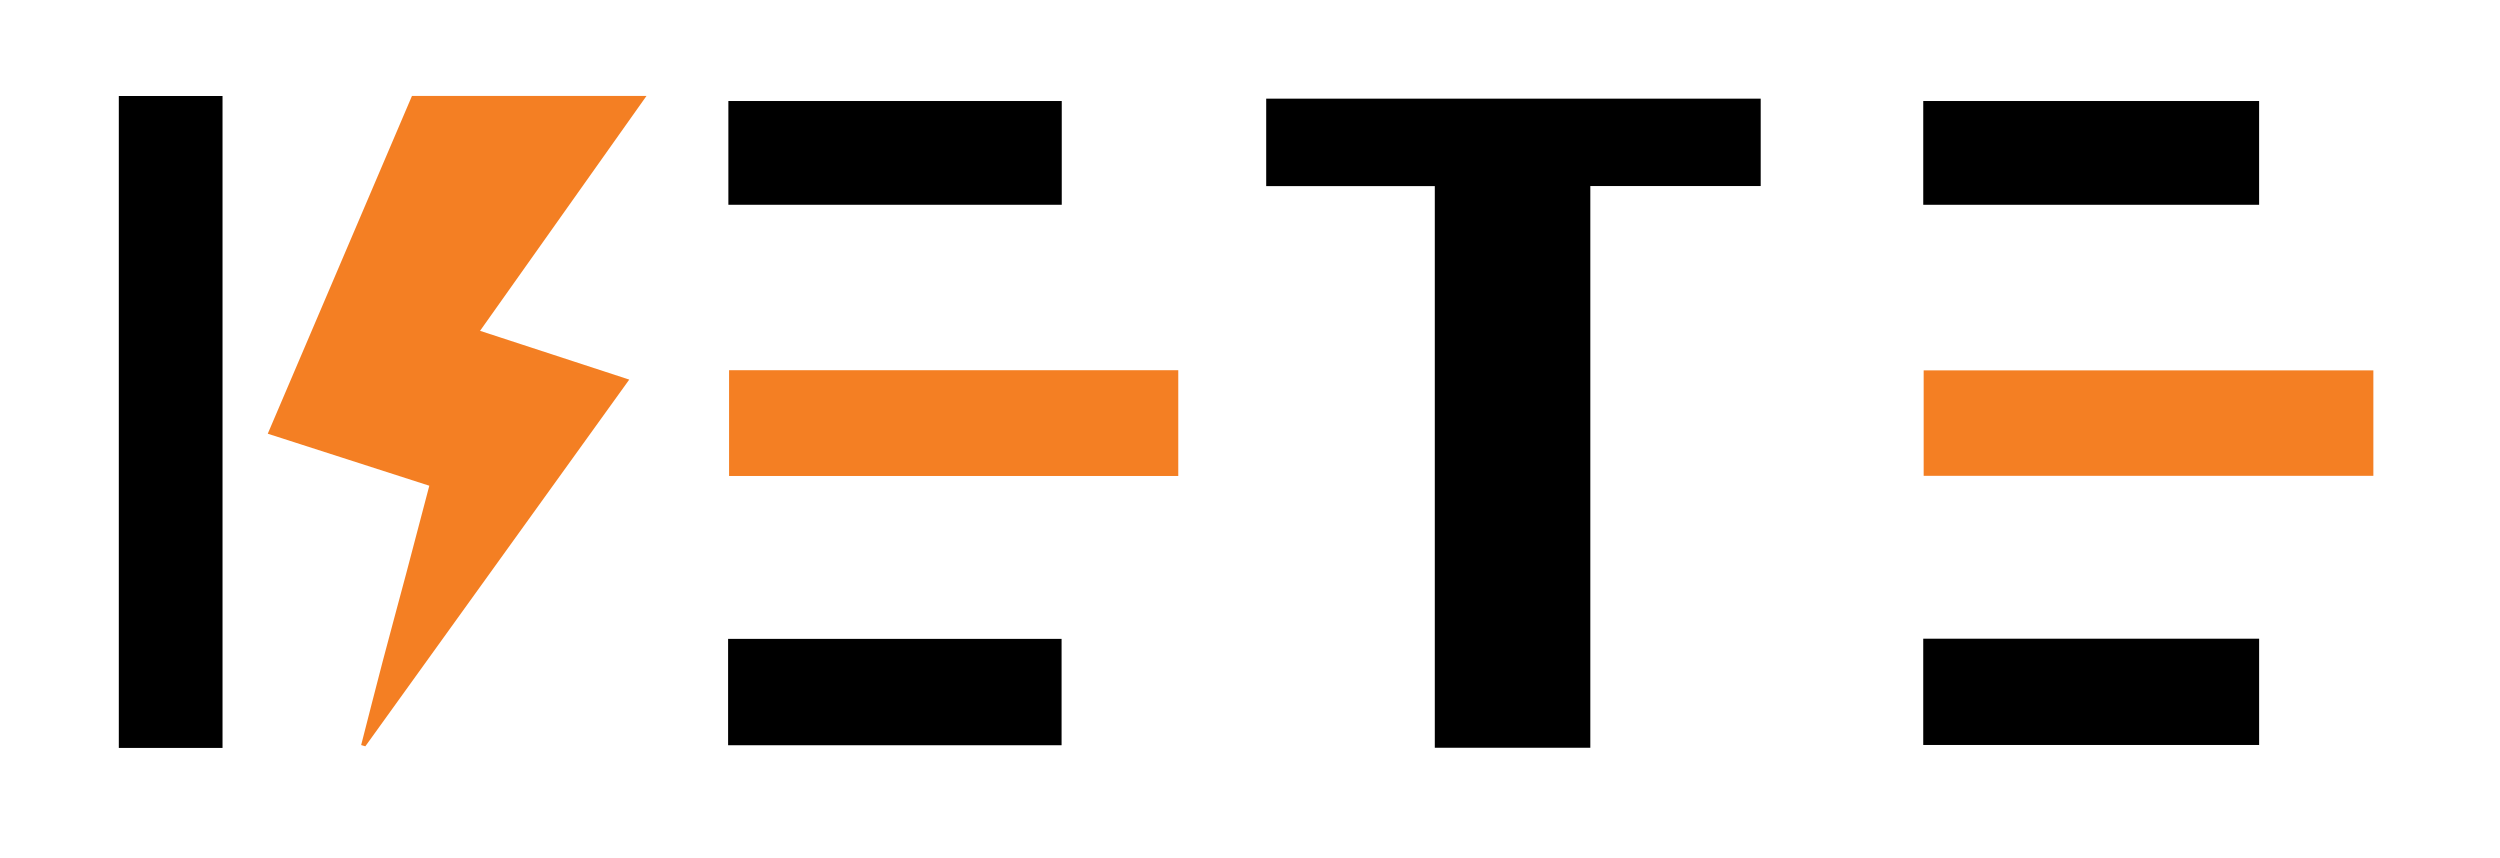 <?xml version="1.0" encoding="UTF-8"?>
<svg xmlns="http://www.w3.org/2000/svg" id="Layer_1" data-name="Layer 1" viewBox="0 0 2000 686.78">
  <defs>
    <style>
      .cls-1, .cls-2 {
        stroke-width: 0px;
      }

      .cls-2 {
        fill: #f47f23;
      }
    </style>
  </defs>
  <path class="cls-1" d="m1147.84,148.89h-134.88v-69.97h395.6v69.91h-136.3v449.37h-124.42V148.89Z"></path>
  <path class="cls-2" d="m343.46,388.58c-43.08-13.87-85.33-27.47-129.25-41.61,38.96-91.26,77.14-180.7,115.36-270.22h187.62c-45.05,63.58-88.64,125.1-133.14,187.91,39.7,12.98,78.08,25.53,119.35,39.02-71.25,99.01-141.2,196.19-211.14,293.37-1.11-.34-2.22-.67-3.33-1.01,5.76-22.39,11.42-44.81,17.29-67.18,6.12-23.28,12.49-46.5,18.67-69.76,6.09-22.92,12.08-45.86,18.57-70.53Z"></path>
  <path class="cls-1" d="m178.02,598.34h-82.97V76.8h82.97v521.54Z"></path>
  <path class="cls-2" d="m942.62,296.17v84.62h-359.37v-84.62h359.37Z"></path>
  <path class="cls-2" d="m1898.69,296.3v84.36h-359.76v-84.36h359.76Z"></path>
  <path class="cls-1" d="m1807.3,510.96v85.02h-268.71v-85.02h268.71Z"></path>
  <path class="cls-1" d="m582.48,596.19v-85.09h266.78v85.09h-266.78Z"></path>
  <path class="cls-1" d="m1807.29,80.81v83.02h-268.69v-83.02h268.69Z"></path>
  <path class="cls-1" d="m849.4,80.81v83.01h-266.7v-83.01h266.7Z"></path>
</svg>
